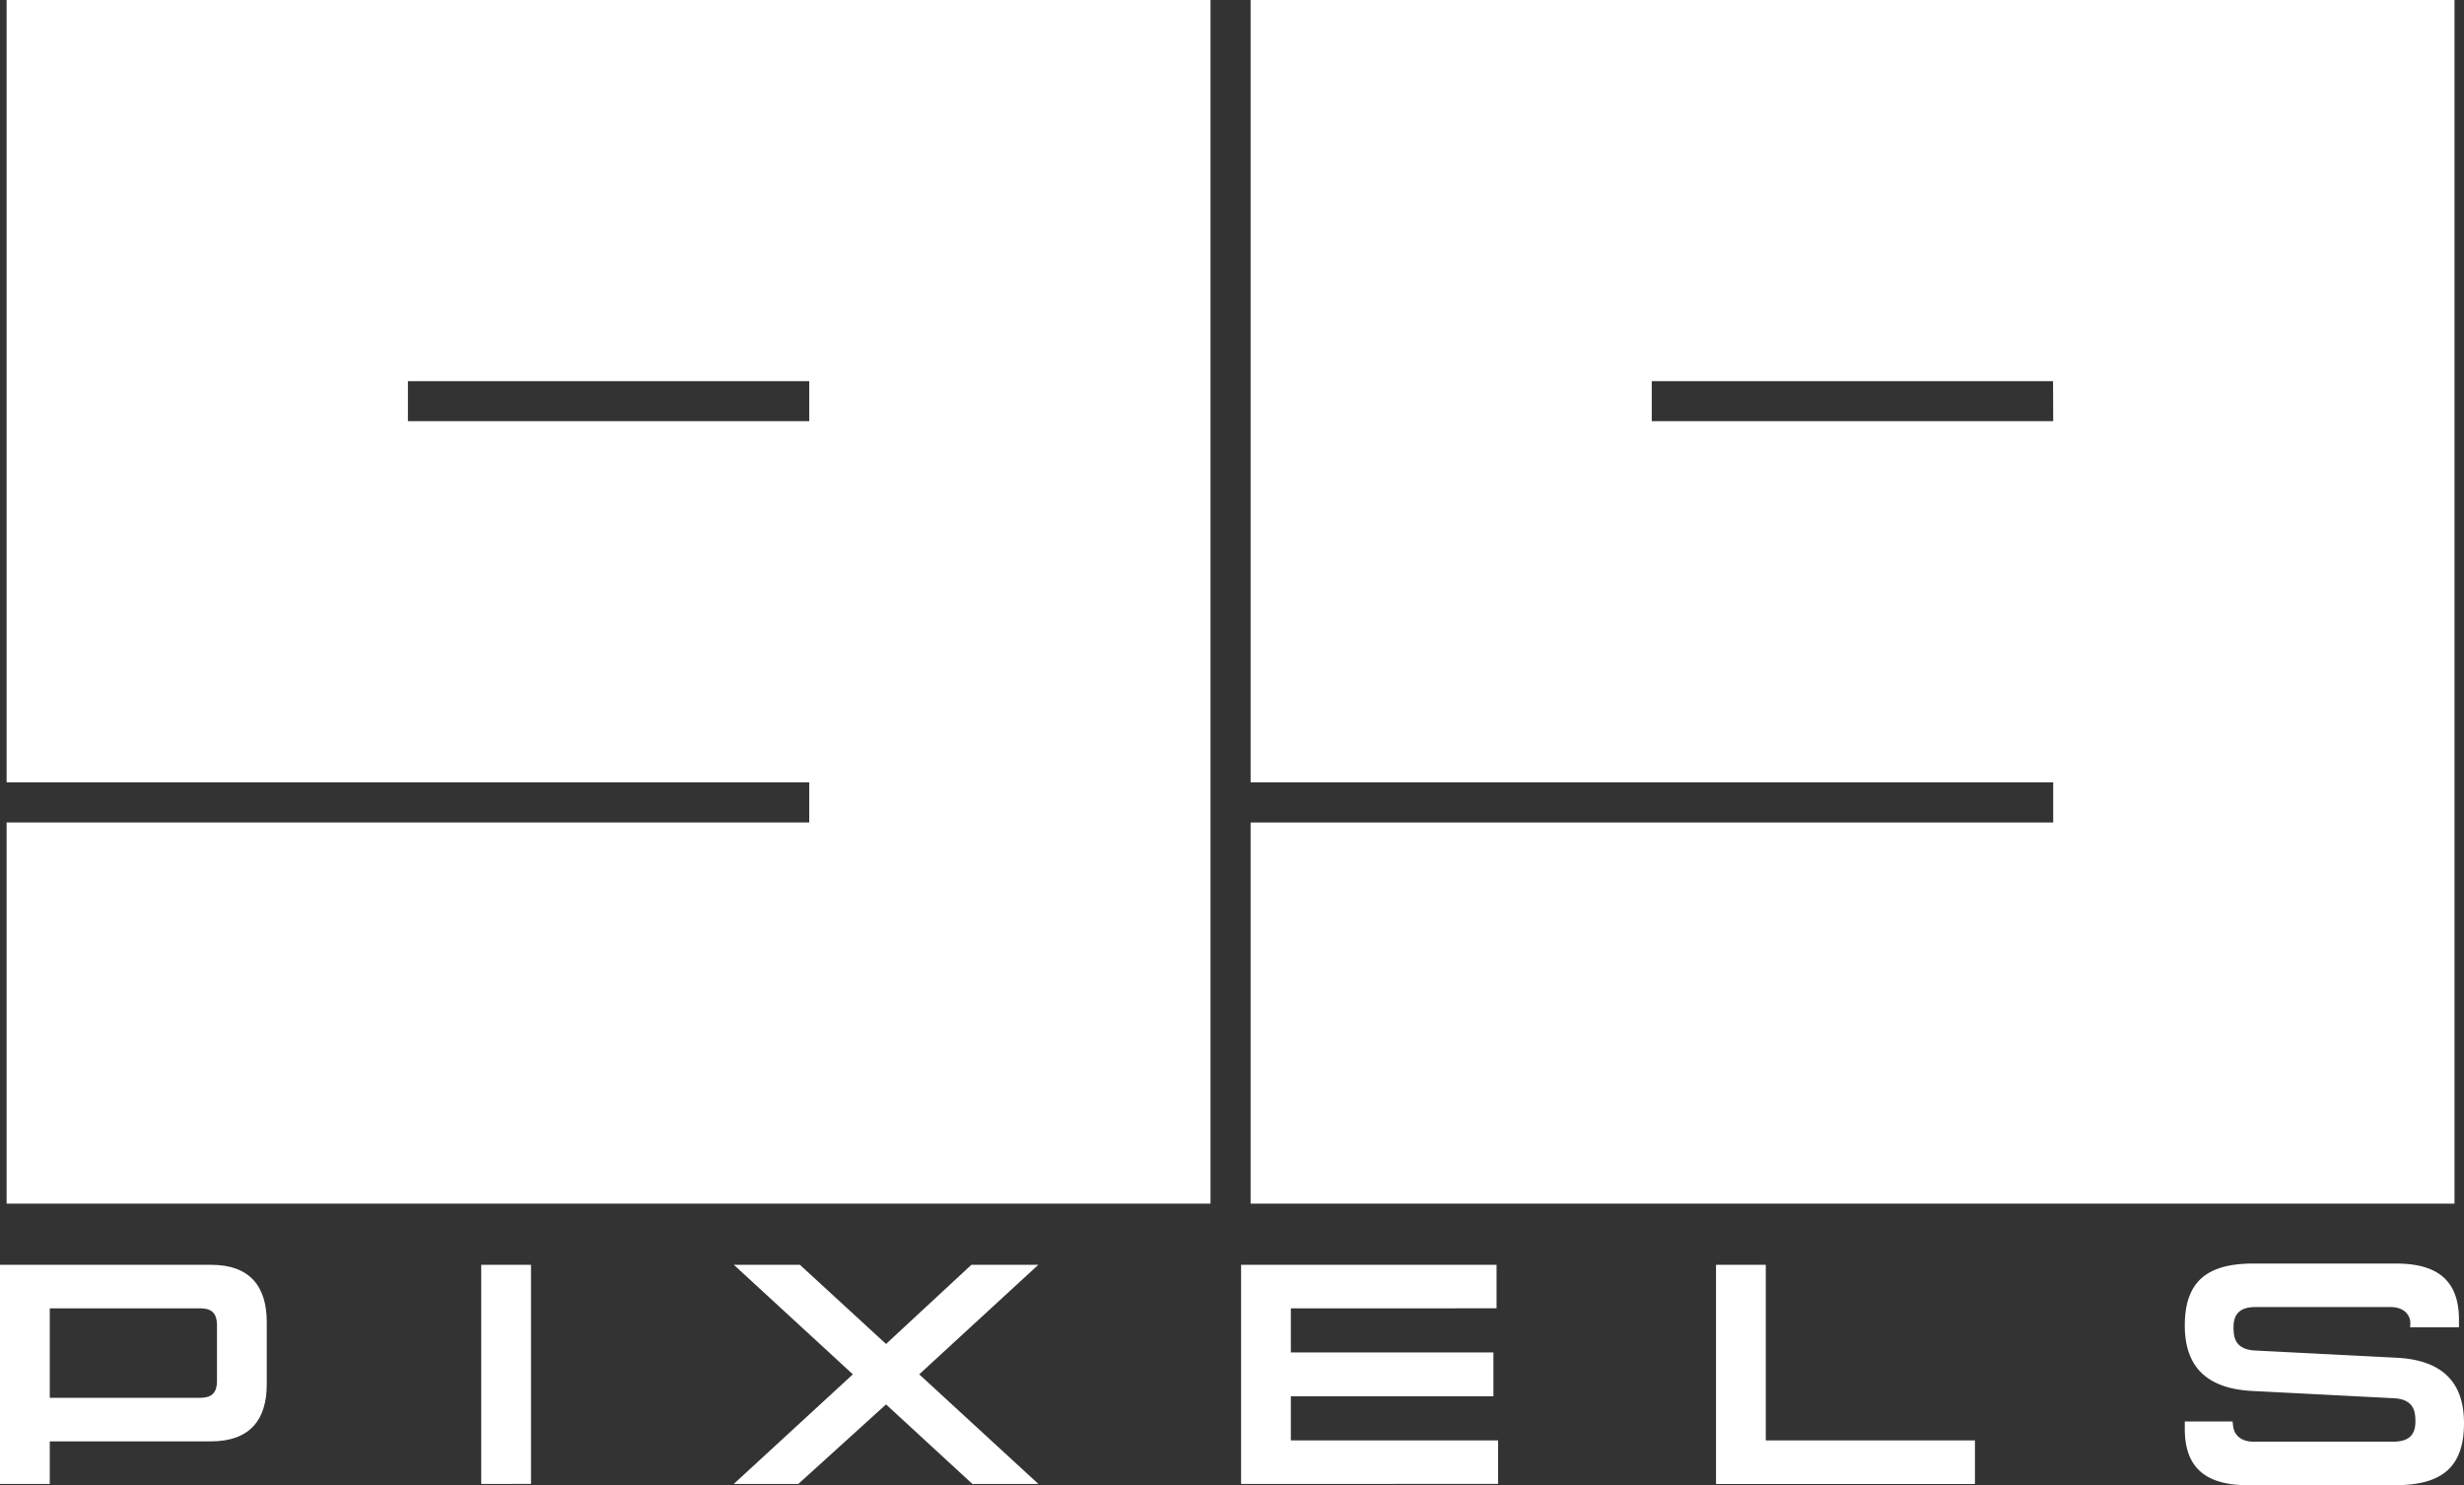<?xml version="1.0" standalone="no"?>
<!DOCTYPE svg PUBLIC "-//W3C//DTD SVG 1.1//EN" "http://www.w3.org/Graphics/SVG/1.1/DTD/svg11.dtd">
<svg xmlns="http://www.w3.org/2000/svg" viewBox="0 0 666.81 402" width="666.81" height="402"><rect x="0" y="0" width="666.81" height="402" fill="#333333" stroke="none"/><defs><style>.cls-1{fill:#fff;}</style></defs><title>Asset 2</title><g id="Layer_2" data-name="Layer 2"><g id="Layer_1-2" data-name="Layer 1"><path class="cls-1" d="M338.44,0V211.76h217.2v10.86H338.44V325.79h325.8V0Zm217.2,114H447V103.17h108.6Z"/><path class="cls-1" d="M1.79,0V211.76H219v10.86H1.79V325.79h325.8V0ZM219,114H110.39V103.17H219Z"/><path class="cls-1" d="M72.19,357.86v16.86c0,9.57-4.58,15.42-15.08,15.42H13.47v11.52H0V342.35H57.11C67.61,342.35,72.19,348.19,72.19,357.86Zm-13.47.93c0-3.48-1.53-4.66-4.66-4.66H13.47v24.23H54.06c3.13,0,4.66-1.18,4.66-4.66Z"/><path class="cls-1" d="M130.23,342.35H143.7v59.31H130.23Z"/><path class="cls-1" d="M263.14,401.66l-23.36-21.52-23.73,21.52H198.58L230.8,372l-32.22-29.66h17.88l23.32,21.44,23.11-21.44H281L248.76,372,281,401.66Z"/><path class="cls-1" d="M405.42,389.88v11.78H335.94a.07.07,0,0,1-.08-.08V342.43a.09.09,0,0,1,.08-.08H405v11.78H349.33v11.94h54.82v11.87H349.33v11.94Z"/><path class="cls-1" d="M534.46,390v11.61a.09.09,0,0,1-.08.08H464.47a.09.09,0,0,1-.08-.08V342.44a.09.09,0,0,1,.09-.09h13.38v47.53h56.52A.09.09,0,0,1,534.46,390Z"/><path class="cls-1" d="M666.81,385.22c0,12-6.11,16.78-18.56,16.78h-40c-12.21,0-17-5.51-17-15.25v-2h12.95a13.55,13.55,0,0,0,.27,2c.6,2.29,2.71,3.47,5.26,3.47h38c3.89,0,5.93-1.61,5.93-5.42,0-2.71-.34-6.18-6.19-6.35l-38-1.95c-13.05-.68-18.22-7.29-18.22-17.71,0-12,6.11-16.78,18.56-16.78h38.64c12.2,0,17,5.51,17,15.25,0,1.36,0,2,0,2H652.21a6,6,0,0,0,0-2c-.59-2.37-2.71-3.47-5.25-3.47H610.37c-3.89,0-5.93,1.61-5.93,5.42,0,2.71.34,6.19,6.19,6.36l38,1.94C661.64,368.19,666.81,374.8,666.81,385.22Z"/></g></g></svg>